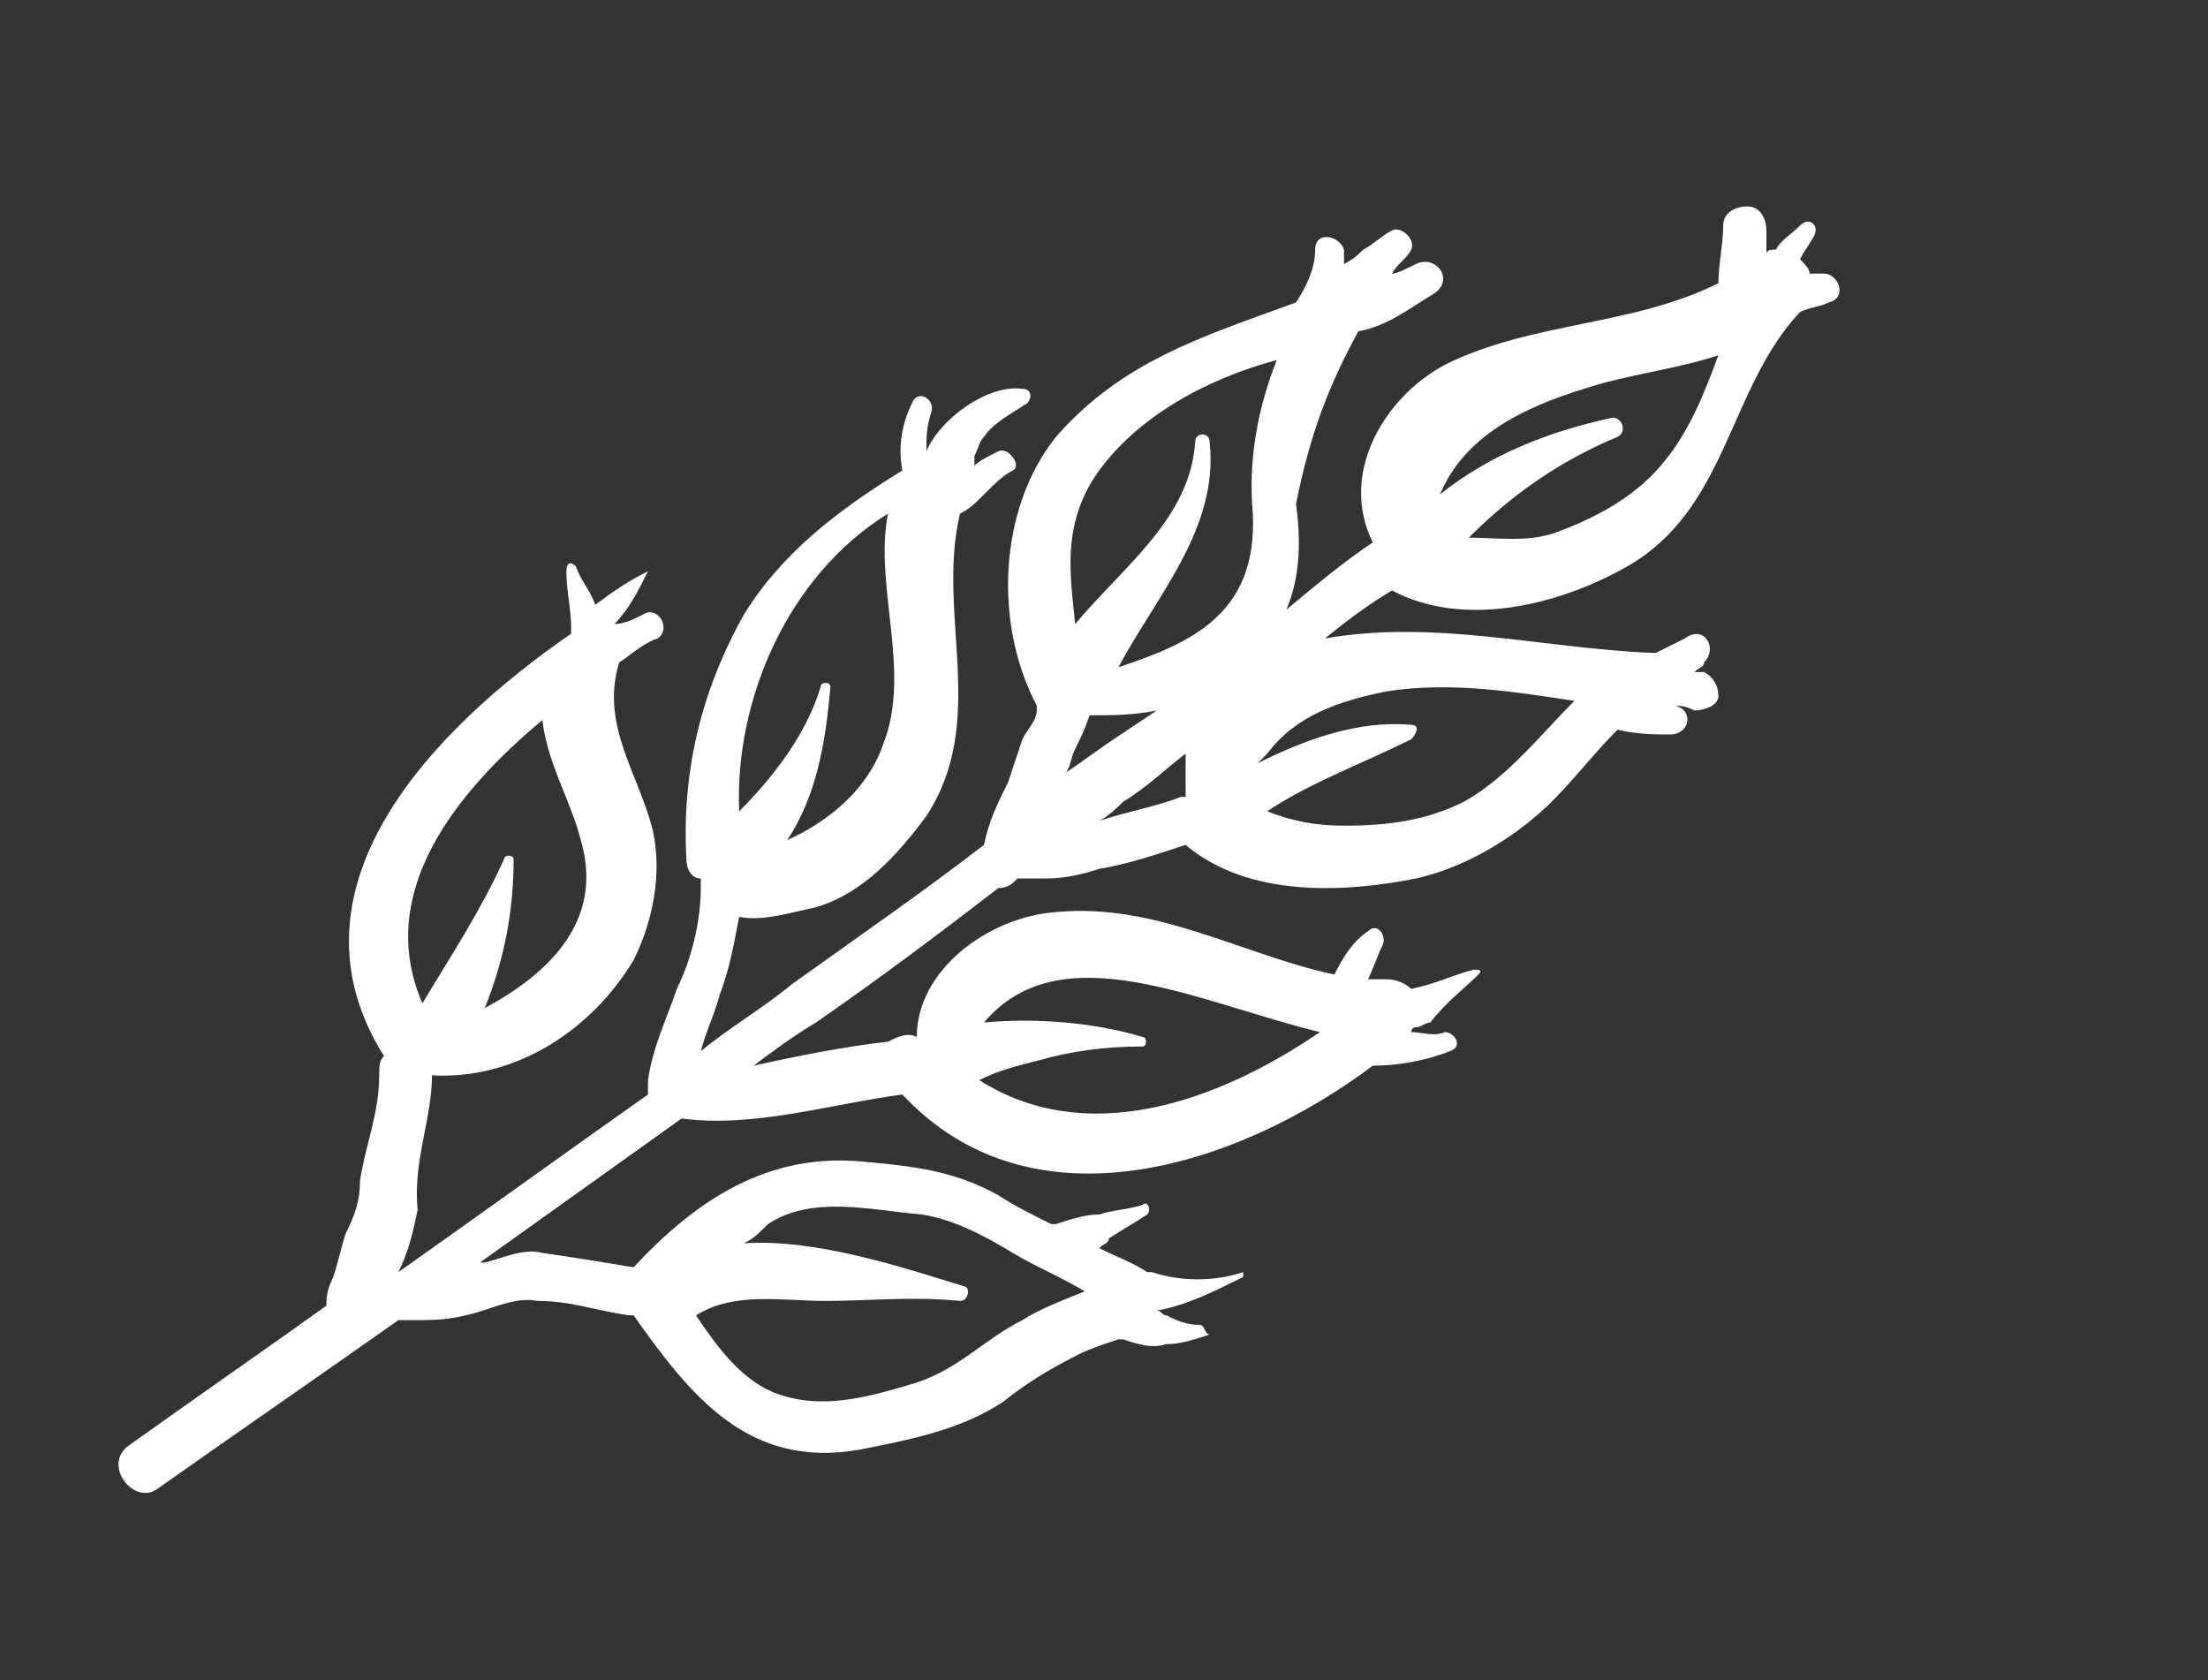 <?xml version="1.0" encoding="utf-8"?>
<!-- Generator: Adobe Illustrator 23.0.3, SVG Export Plug-In . SVG Version: 6.00 Build 0)  -->
<svg version="1.1" id="Laag_1" xmlns="http://www.w3.org/2000/svg" xmlns:xlink="http://www.w3.org/1999/xlink" x="0px" y="0px"
	 viewBox="0 0 46 35" style="enable-background:new 0 0 46 35;" xml:space="preserve">
<rect x="0" y="0" width="46" height="35" fill="#333333" stroke="none"/>
<style type="text/css">
	.st0{fill:#FFFFFF;}
</style>
<g>
	<path class="st0" d="M25,27.6c-0.3,0-0.5-0.1-0.7-0.2c-0.1,0-0.1-0.1-0.2-0.1c0.6-0.1,1.2-0.4,1.8-0.7c0,0,0-0.1,0-0.1
		c-0.6,0.2-1.3,0.2-1.9,0c0,0,0,0-0.1,0c-0.3-0.2-0.6-0.3-1-0.5c0.1-0.1,0.2-0.1,0.2-0.2c0.3-0.2,0.5-0.3,0.8-0.5
		c0.1-0.1,0-0.3-0.1-0.2c-0.3,0.1-0.6,0.1-0.9,0.2c-0.3,0-0.6,0.1-0.9,0.2c0,0-0.1,0-0.1,0c-0.4-0.2-0.8-0.4-1.1-0.6
		c-0.9-0.5-1.7-0.6-2.8-0.7c-2-0.2-3.5,0.8-4.8,2.2c-0.6-0.1-1.2-0.2-1.9-0.3c-0.4-0.1-0.8,0.1-1.2,0.2c0,0-0.1,0-0.1,0
		c1.4-1,2.8-2,4.2-3c1.5,0.2,3.1-0.3,4.6-0.5c2.7,2.9,7,1.5,9.8-0.6c0,0,0,0,0,0c0.5,0,1.1-0.1,1.6-0.3c0.3-0.1,0.1-0.4-0.1-0.4
		c-0.2,0.1-0.5,0-0.7,0c0,0,0-0.1,0.1-0.1c0.1,0,0.2-0.1,0.3-0.1c0.3-0.4,0.7-0.7,1-1c0.1-0.1,0-0.1-0.1-0.1
		c-0.4,0.1-0.8,0.3-1.3,0.4c-0.1-0.1-0.3-0.2-0.5-0.2c-0.1,0-0.3,0-0.4,0c0.1-0.2,0.2-0.5,0.3-0.7c0.1-0.2-0.1-0.5-0.3-0.3
		c-0.3,0.2-0.5,0.5-0.7,0.9c-1.9-0.4-3.7-1.5-5.8-1.3c-1.4,0.1-2.9,1.2-2.9,2.6c-0.2-0.1-0.4,0-0.6,0.1c-0.9,0.1-1.9,0.3-2.8,0.5
		c0.4-0.3,0.8-0.6,1.3-0.9c1.3-0.9,2.5-1.8,3.8-2.8c0.2,0,0.3-0.1,0.4-0.2c0.2,0,0.4,0,0.6,0c0.4,0,0.8-0.1,1.1-0.2
		c0.6-0.1,1.2-0.3,1.8-0.5c1.3,1.1,3.3,1,4.8,0.7c0.9-0.2,1.8-0.7,2.5-1.3c0.6-0.5,1.1-1.2,1.7-1.8c0,0,0,0,0,0
		c0.4,0.1,0.8,0.1,1.1,0.1c0.4,0,0.5-0.5,0.1-0.6c0,0,0,0-0.1,0c0.2,0,0.3,0,0.5,0.1c0.2,0,0.5-0.1,0.5-0.3c0-0.2-0.1-0.4-0.3-0.5
		c-0.1,0-0.1,0-0.2,0c0.1-0.1,0.2-0.1,0.2-0.2c0.3-0.3,0-0.8-0.4-0.5c-0.2,0.1-0.4,0.2-0.6,0.3c0,0-0.1,0-0.1,0
		c-2.3-0.1-4.5-0.7-6.8-0.3c0.5-0.4,0.9-0.7,1.4-1c1.5,0.8,3.5,0.3,4.9-0.5c2.1-1.2,2.1-3.7,3.6-5.3c0.2-0.1,0.4-0.1,0.6-0.2
		c0.4-0.1,0.2-0.6-0.1-0.6c-0.1,0-0.2,0-0.3,0c0-0.1-0.1-0.2-0.2-0.3c0.1-0.2,0.2-0.3,0.3-0.5c0.1-0.2-0.1-0.4-0.3-0.2
		c-0.2,0.2-0.4,0.3-0.5,0.5c-0.1,0-0.2,0-0.2,0.1c0-0.2,0-0.3,0-0.5c0-0.2-0.1-0.5-0.4-0.5c-0.2,0-0.5,0.1-0.5,0.4
		c0,0.4-0.1,0.8-0.1,1.2c-1.8,0.9-3.9,0.8-5.7,1.7c-1.3,0.7-2.2,2.3-1.5,3.7c-0.6,0.4-1.2,0.9-1.8,1.4c0.3-0.7,0.3-1.5,0.2-2.2
		C27.3,9,27.7,8,28.3,6.9c0.6-0.1,1.1-0.5,1.6-0.8c0.4-0.3,0-0.8-0.4-0.6c-0.2,0.1-0.4,0.2-0.5,0.2c0.1-0.2,0.3-0.3,0.4-0.5
		C29.5,5,29.2,4.7,29,4.8c-0.2,0.1-0.4,0.3-0.6,0.4c-0.1,0.1-0.2,0.2-0.4,0.3c0-0.1,0-0.2,0-0.3c-0.1-0.3-0.6-0.4-0.6,0
		c0,0.4-0.2,0.8-0.4,1.1c-1.9,0.7-3.6,1.2-5,2.8c-1.2,1.5-1.3,3.9-0.4,5.6c0,0,0,0,0,0.1c0,0,0,0,0,0c0,0.2-0.2,0.4-0.3,0.6
		c-0.1,0.3-0.2,0.6-0.3,0.9c-0.2,0.4-0.4,0.8-0.5,1.3c-1.3,1-2.6,1.9-4,2.9c-0.6,0.5-1.3,0.9-1.9,1.4c0.1-0.4,0.3-0.8,0.4-1.2
		c0.2-0.5,0.3-1.1,0.4-1.6c0.5,0.1,1.1-0.1,1.6-0.2c1-0.3,1.7-1.1,2.3-1.9c1.3-2,0.2-4.2,0.7-6.3c0.2-0.1,0.3-0.2,0.5-0.4
		c0.2-0.2,0.4-0.4,0.6-0.5c0.2-0.1-0.1-0.5-0.3-0.4c-0.2,0.1-0.4,0.2-0.5,0.3c0-0.1,0-0.1,0-0.2c0.1-0.2,0.1-0.3,0.2-0.4
		c0.2-0.3,0.6-0.5,0.9-0.7c0.1-0.1,0.1-0.3-0.1-0.3c-0.7-0.1-1.7,0.6-2,1.3c0-0.3,0-0.5,0.1-0.8c0.1-0.3-0.3-0.5-0.4-0.2
		c-0.2,0.4-0.3,0.9-0.2,1.4c-1.3,0.8-2.5,1.7-3.3,3c-0.9,1.6-1.3,3.3-1.2,5.1c0,0.2,0.1,0.4,0.3,0.4c0,0.1,0,0.1,0,0.2
		c0,0.7-0.2,1.5-0.5,2.1c-0.2,0.6-0.5,1.2-0.6,1.9c0,0.1,0,0.2,0,0.3c-1.7,1.2-3.5,2.5-5.2,3.7c0.2-0.4,0.3-0.8,0.4-1.3
		C8.6,24.2,9,23.3,9,22.4c1.7,0.1,3.3-0.9,4.2-2.4c0.4-0.8,0.6-1.8,0.4-2.7c-0.3-1.2-1.1-2.2-0.7-3.5c0.3-0.2,0.5-0.4,0.8-0.5
		c0.3-0.2,0-0.7-0.3-0.5c-0.2,0.1-0.4,0.2-0.6,0.2c0.3-0.3,0.5-0.7,0.7-1.1c0,0,0-0.1,0,0c-0.4,0.2-0.7,0.4-1.1,0.7
		c-0.1-0.3-0.3-0.5-0.4-0.8c-0.1-0.1-0.2-0.1-0.2,0.1c0,0.4,0.1,0.8,0.1,1.2c0,0,0,0.1,0,0.1C9,15.2,5.8,18.5,8,22
		c-0.1,0.1-0.1,0.2-0.1,0.4c0,0.8-0.3,1.5-0.4,2.2c0,0.4-0.1,0.7-0.3,1.1c-0.1,0.3-0.2,0.8-0.3,1c-0.1,0.2-0.1,0.4-0.1,0.5
		c-1.4,1-2.7,1.9-4.1,2.9c-0.6,0.4,0.1,1.3,0.6,0.9c1.7-1.2,3.3-2.3,5-3.5c0.1,0,0.2,0,0.3,0c0.4,0,0.7,0,1.1-0.1
		c0.5-0.1,1-0.4,1.5-0.3c0.7,0,1.2,0.2,1.9,0.3c0,0,0.1,0,0.1,0c1.2,1.7,2.4,3.2,4.7,2.8c1-0.2,2.1-0.4,3-1c0.5-0.4,1-0.7,1.6-1
		c0.2-0.1,0.5-0.2,0.8-0.3c0,0,0.1,0,0.1,0c0.3,0.1,0.6,0.2,0.9,0.1c0.3,0,0.6-0.1,0.9-0.2C25.1,27.8,25.1,27.6,25,27.6z M27.5,21.5
		c-2.2,1.5-4.9,2.4-7.1,1c0.4-0.2,0.8-0.3,1.2-0.4c0.7-0.2,1.4-0.3,2.2-0.3c0.1,0,0.1-0.2,0-0.2c-1-0.3-2.2-0.4-3.3-0.3
		C22.1,19.4,25,20.9,27.5,21.5z M18.5,10.7c-0.3,1.5,0.5,3.3-0.1,4.8c-0.3,0.9-1.1,1.6-2,2c0.6-0.9,0.8-2,0.9-3.2
		c0-0.1-0.2-0.1-0.2,0c-0.3,1-1,1.9-1.7,2.6C15.3,14.6,16.4,12,18.5,10.7z M11.3,15c0.1,0.9,0.6,1.7,0.8,2.5c0.5,1.7-0.7,2.8-2,3.5
		c0.4-1,0.6-2,0.6-3.1c0-0.1-0.2-0.1-0.2,0c-0.5,1.1-1.1,2-1.7,3C7.8,18.6,9.5,16.5,11.3,15z M28.9,14.4c1.3-0.2,2.6,0,3.9,0.2
		c-0.7,0.7-1.4,1.6-2.3,2.1c-0.8,0.4-1.6,0.5-2.5,0.5c-0.6,0-1.1-0.1-1.6-0.3c0.9-0.6,2-1,3-1.5c0.1-0.1,0.2-0.3,0-0.3
		c-1.1-0.1-2.2,0.3-3.2,0.8c0.1-0.1,0.1-0.1,0.2-0.2C27,14.9,27.9,14.6,28.9,14.4z M24.7,16.6c0,0-0.1,0-0.1,0
		c-0.5,0.2-1.1,0.3-1.7,0.5c0.2-0.1,0.4-0.3,0.5-0.4c0.5-0.3,0.9-0.7,1.3-1C24.7,16,24.7,16.3,24.7,16.6z M33,8.1
		c0.9-0.3,1.9-0.4,2.8-0.7c-0.3,0.8-0.6,1.6-1.2,2.3c-0.6,0.7-1.4,1.1-2.2,1.4c-0.6,0.2-1.2,0.1-1.8,0.1c0.9-0.9,1.9-1.6,3.1-2.1
		c0.2-0.1,0.1-0.4-0.1-0.4C32.2,9,31,9.5,30,10.3C30.5,9.1,31.7,8.5,33,8.1z M22.9,9.8c0.8-1.1,2.2-1.9,3.7-2.3
		c-0.4,1-0.6,2.1-0.5,3.2c0.1,2.1-1.3,2.7-2.8,3.2c0.8-1.5,2.1-2.9,1.9-4.7c0-0.2-0.3-0.2-0.3,0c-0.1,1.6-1.5,2.6-2.5,3.8
		C22.3,12,22.1,10.9,22.9,9.8z M22.4,15.6c0.1-0.2,0.2-0.4,0.3-0.7c0,0,0,0,0,0c0.5,0,0.9,0,1.4-0.1c-0.3,0.2-0.6,0.4-0.9,0.6
		c-0.3,0.2-0.7,0.5-1,0.7C22.3,16,22.3,15.8,22.4,15.6z M21.3,27.5c-0.8,0.4-1.3,1-2.2,1.3c-1,0.3-2,0.6-3,0.2
		c-0.7-0.3-1.2-1-1.6-1.6c0.8-0.5,1.8-0.3,2.7-0.3c0.9,0,1.8-0.1,2.8,0c0.2,0,0.2-0.3,0.1-0.3c-1.3-0.4-3.1-1-4.6-0.9
		c0.2-0.1,0.3-0.2,0.5-0.4c0.9-0.6,2.1-0.3,3.2-0.2c0.7,0.1,1.4,0.5,1.9,0.8c0.5,0.3,1,0.5,1.5,0.8C22.1,27.1,21.6,27.3,21.3,27.5z"
		/>
</g>
</svg>

